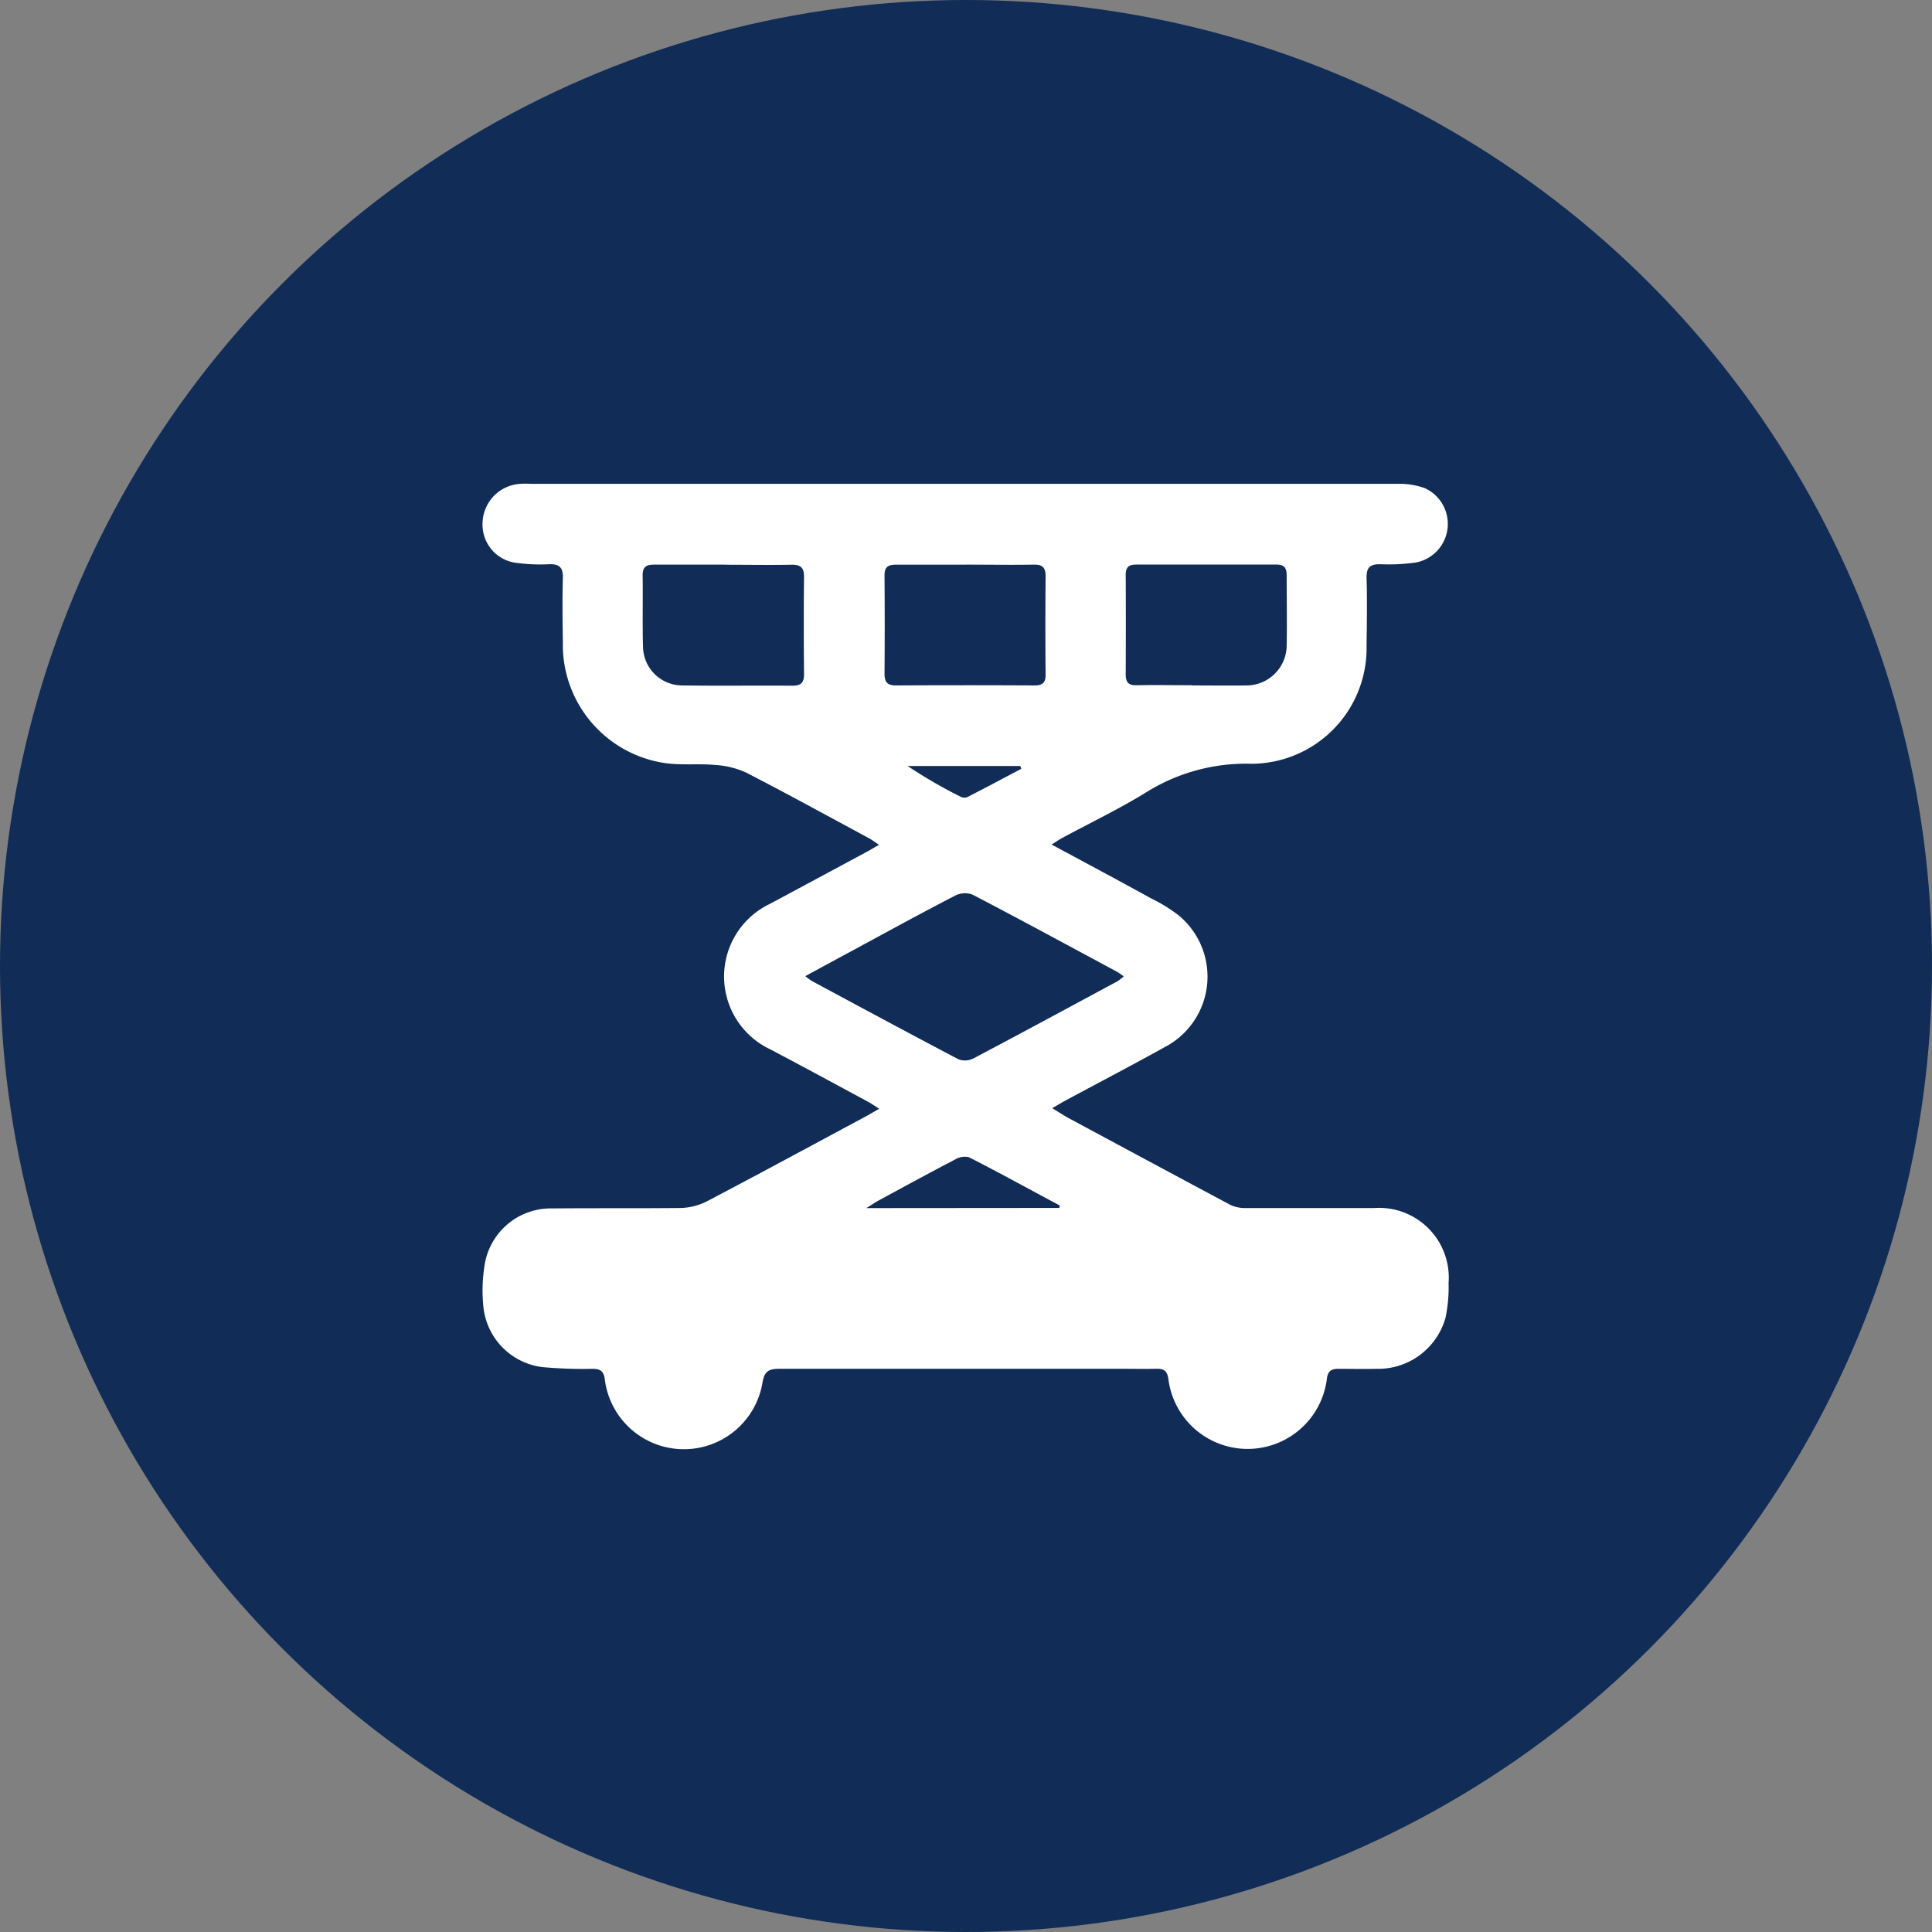 <svg xmlns="http://www.w3.org/2000/svg" width="36" height="36" viewBox="0 0 36 36">
  <rect x="0" y="0" width="36" height="36" fill="#808080" stroke="none"/>
  <g id="Groupe_434" data-name="Groupe 434" transform="translate(-13100 53)">
    <circle id="Ellipse_15" data-name="Ellipse 15" cx="18" cy="18" r="18" transform="translate(13100 -53)" fill="#102c57"/>
    <g id="Groupe_422" data-name="Groupe 422" transform="translate(-269.023 285.409)">
      <path id="Tracé_146" data-name="Tracé 146" d="M19.114,782.019c.645.347,1.248.669,1.848,1a2.918,2.918,0,0,1,.519.32,1.481,1.481,0,0,1-.258,2.45c-.611.339-1.232.663-1.847.994-.076.041-.149.085-.255.146.126.076.221.139.321.193q1.5.808,3,1.61a.653.653,0,0,0,.293.058c.794,0,1.589,0,2.383,0a1.3,1.3,0,0,1,1.389,1.4,2.728,2.728,0,0,1-.058.649,1.305,1.305,0,0,1-1.295.947c-.233.006-.466,0-.7,0-.129,0-.193.037-.214.181a1.488,1.488,0,0,1-2.955,0c-.022-.14-.083-.185-.215-.182-.24.005-.481,0-.721,0q-3.148,0-6.3,0c-.2,0-.288.035-.326.258a1.485,1.485,0,0,1-2.939-.065c-.021-.151-.086-.192-.226-.192a8.313,8.313,0,0,1-.937-.032,1.261,1.261,0,0,1-1.1-1.137,2.958,2.958,0,0,1,.03-.8,1.248,1.248,0,0,1,1.248-1.02c.8-.007,1.6,0,2.4-.008a1.139,1.139,0,0,0,.492-.126c.987-.518,1.967-1.049,2.949-1.576.076-.041.149-.085.258-.147-.087-.054-.143-.094-.2-.126-.609-.328-1.218-.659-1.83-.981a1.5,1.5,0,0,1,0-2.714l1.79-.962c.069-.037.136-.078.237-.135-.077-.051-.126-.089-.179-.118-.763-.411-1.523-.829-2.294-1.226a1.617,1.617,0,0,0-.58-.144c-.326-.03-.661.013-.98-.042a2.227,2.227,0,0,1-1.859-2.24c-.006-.4-.011-.8,0-1.2.007-.206-.072-.267-.267-.258a3.234,3.234,0,0,1-.566-.022.718.718,0,0,1-.663-.758.748.748,0,0,1,.716-.719c.072-.006.146,0,.218,0q8.067,0,16.134,0a1.4,1.4,0,0,1,.489.081.732.732,0,0,1-.164,1.385,3.624,3.624,0,0,1-.653.033c-.2-.007-.273.056-.268.26.012.422.005.845,0,1.268a2.153,2.153,0,0,1-2.146,2.19,3.5,3.5,0,0,0-1.957.53c-.508.313-1.049.572-1.574.855-.056.03-.108.068-.207.131m-4.575,2.44a1.357,1.357,0,0,0,.122.091c.91.489,1.82.98,2.735,1.46a.346.346,0,0,0,.277-.017c.895-.472,1.784-.953,2.675-1.433a1.108,1.108,0,0,0,.125-.094,1.3,1.3,0,0,0-.12-.085c-.9-.483-1.792-.969-2.7-1.441a.4.4,0,0,0-.318.018c-.627.324-1.247.663-1.868,1-.3.161-.6.324-.933.505m3-7.67c-.437,0-.874,0-1.31,0-.147,0-.21.049-.208.2q.007.917,0,1.834c0,.162.06.217.218.216q1.289-.007,2.577,0c.148,0,.208-.05.206-.2q-.008-.917,0-1.835c0-.161-.056-.218-.216-.216-.422.007-.844,0-1.267,0m-4.5,0c-.437,0-.874,0-1.31,0-.14,0-.217.036-.215.2.007.444-.006.888.007,1.332a.731.731,0,0,0,.734.719c.684.01,1.369,0,2.053.005.164,0,.214-.065.213-.221-.006-.6-.007-1.209,0-1.813,0-.179-.076-.222-.237-.22-.415.007-.83,0-1.245,0m8.715,2.249c.334,0,.669.005,1,0a.749.749,0,0,0,.76-.743c.009-.436,0-.873,0-1.309,0-.137-.045-.2-.188-.2q-1.309,0-2.618,0c-.14,0-.194.055-.193.194q.005.927,0,1.854c0,.152.06.206.208.2.342-.006.683,0,1.025,0m-2.472,9.74.011-.045c-.564-.3-1.125-.611-1.694-.9a.347.347,0,0,0-.26.044c-.478.249-.951.507-1.424.764-.059.032-.115.071-.227.14Zm-.707-8.183-.018-.052h-2.1a9.022,9.022,0,0,0,.984.571.16.16,0,0,0,.125.011c.339-.173.675-.353,1.012-.531" transform="translate(13369.508 -1104.689)" fill="#fff"/>
    </g>
  </g>
</svg>
